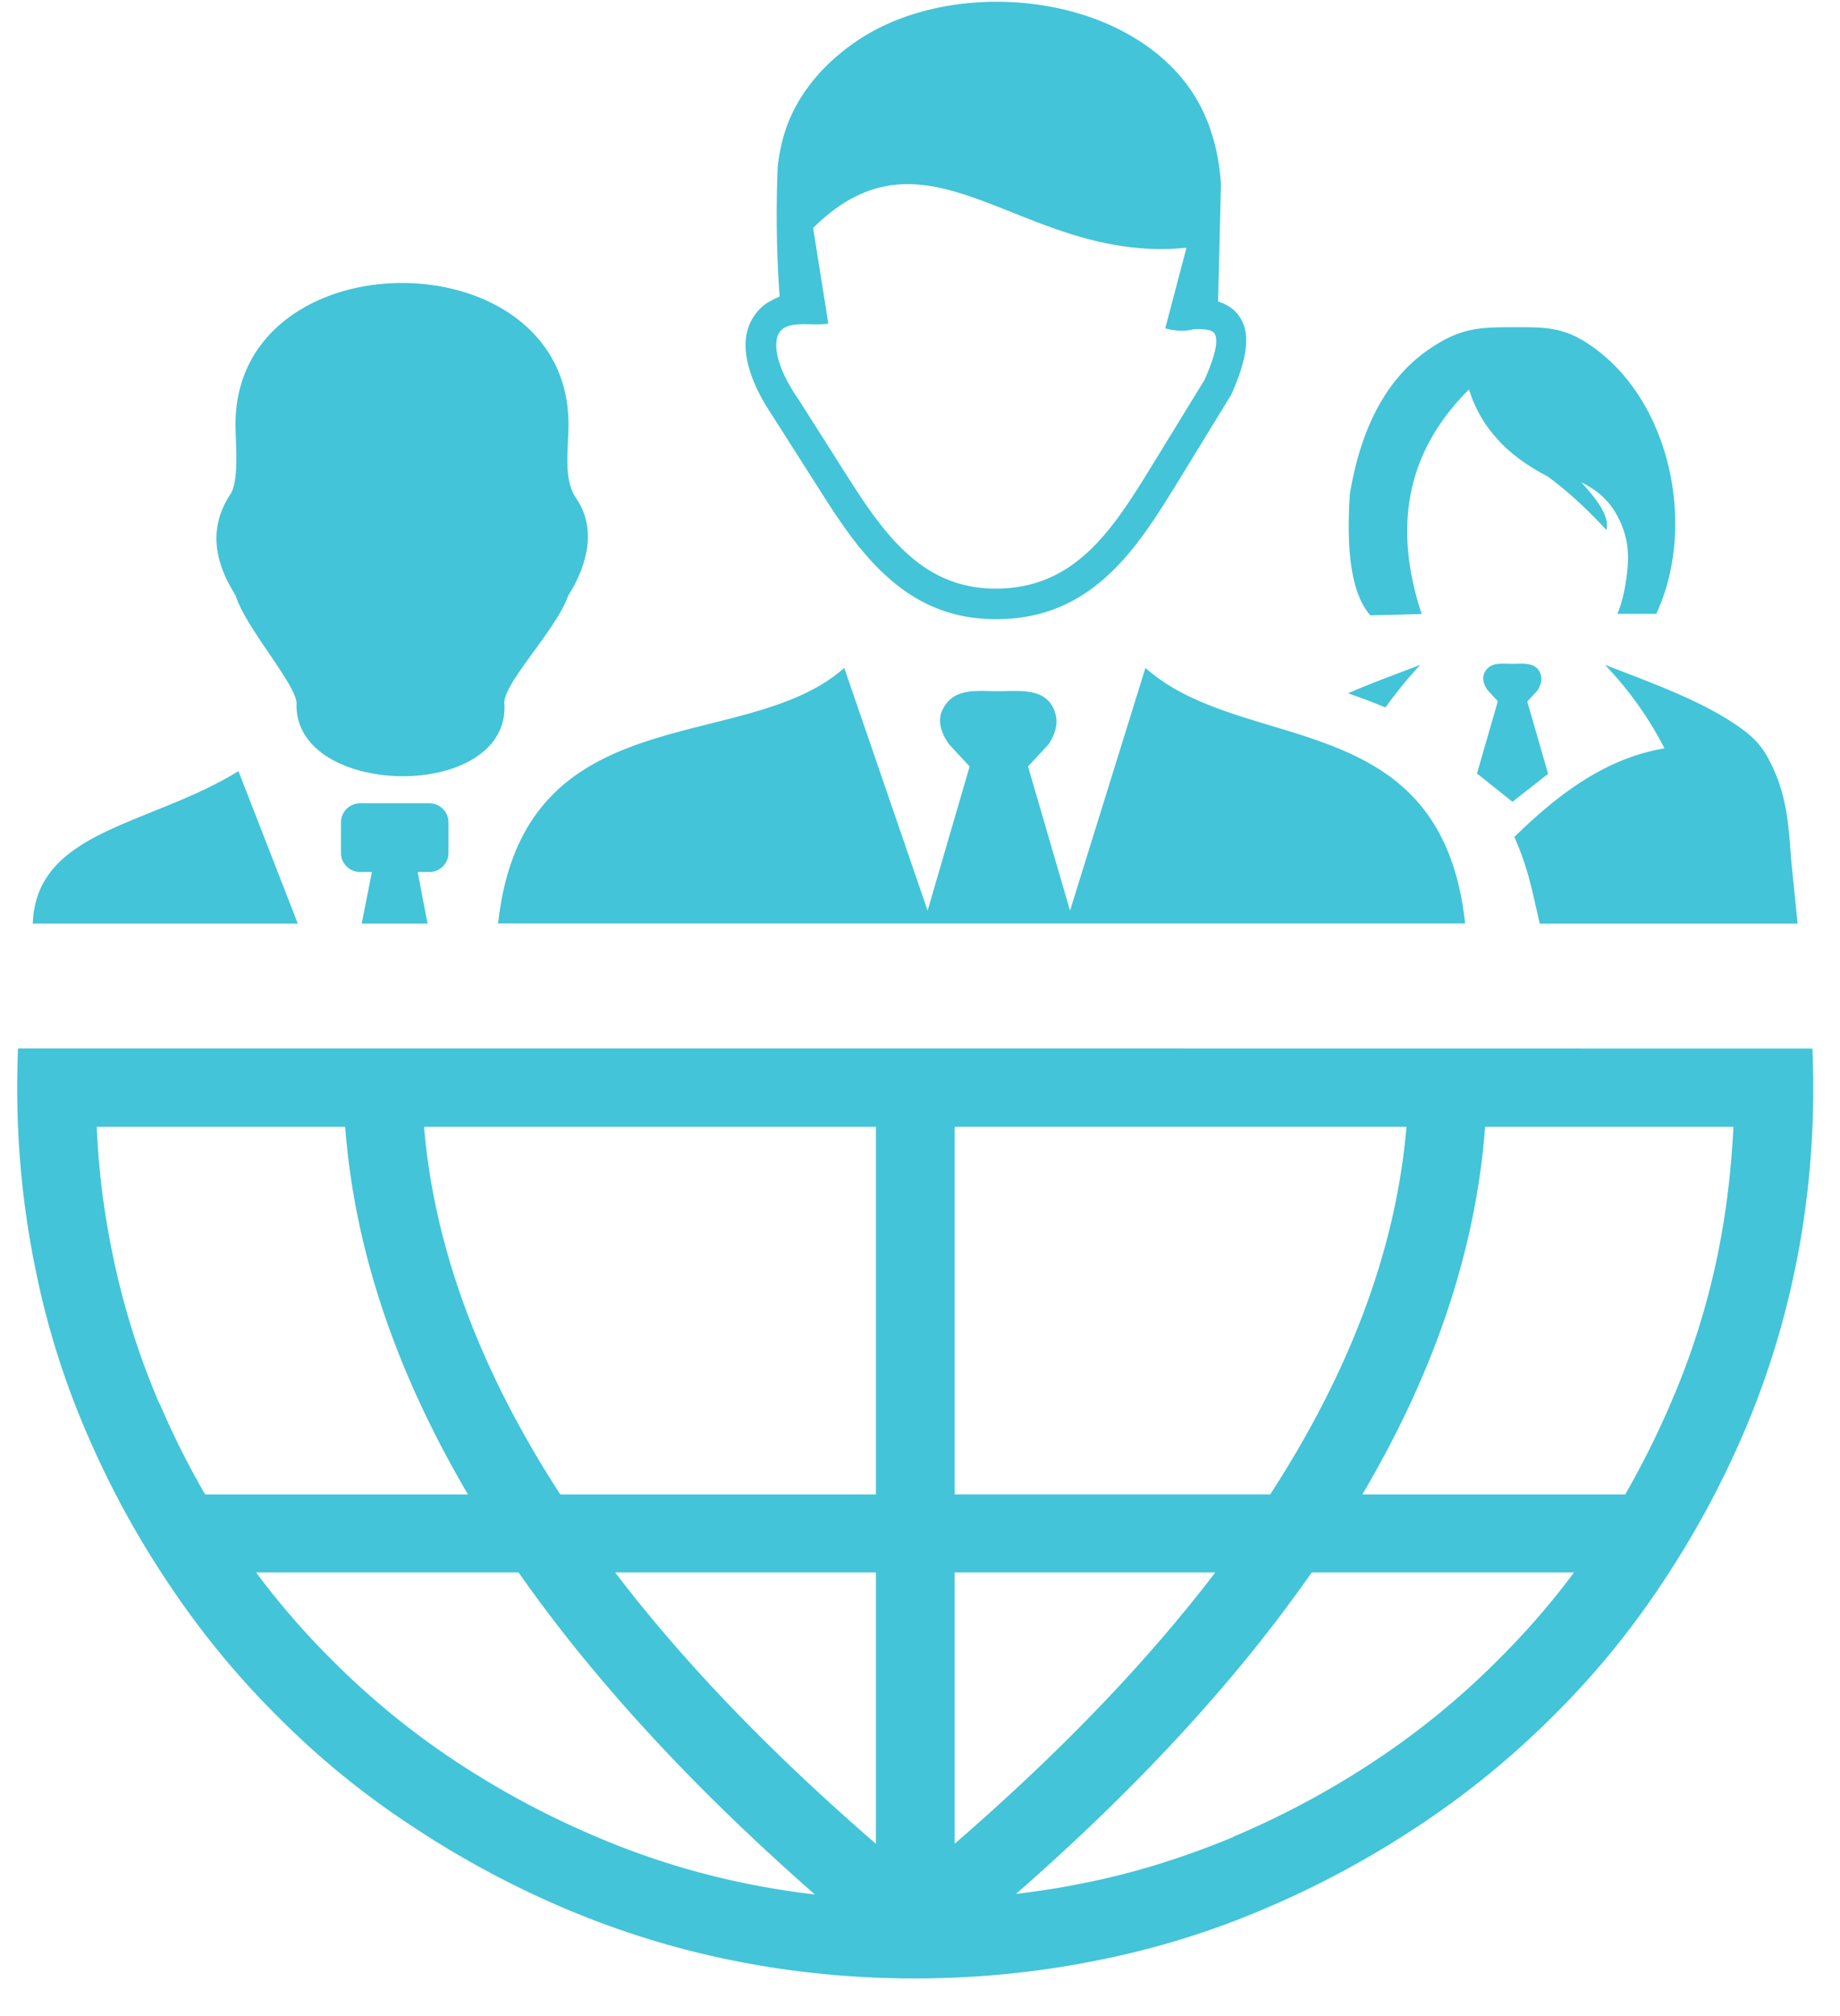 <svg width="42" height="46" fill="none" xmlns="http://www.w3.org/2000/svg"><path d="M.411 23.924c-.011.297-.018.598-.018.899 0 1.402.137 2.756.407 4.085a18.67 18.67 0 0 0 1.18 3.791c0 .015.016.037.023.052A20.881 20.881 0 0 0 3.9 36.21a19.403 19.403 0 0 0 2.484 3 18.829 18.829 0 0 0 3.025 2.459 21.5 21.5 0 0 0 3.491 1.879 19.83 19.83 0 0 0 3.873 1.193c1.322.264 2.699.4 4.113.4 1.414 0 2.78-.136 4.12-.404a19.077 19.077 0 0 0 3.826-1.171c.014 0 .037-.015.051-.022 1.23-.521 2.4-1.156 3.492-1.88a19.691 19.691 0 0 0 3.024-2.458 18.953 18.953 0 0 0 2.485-2.999 21.488 21.488 0 0 0 1.895-3.46 19.41 19.41 0 0 0 1.204-3.84c.27-1.318.407-2.683.407-4.085 0-.3-.008-.598-.019-.896-13.613-.003-27.312-.003-40.959-.003zm1.8 1.787h5.668c.21 2.779 1.144 5.568 2.803 8.387H4.683a18.804 18.804 0 0 1-1.033-2.06c-.015-.014-.015-.021-.023-.036a17.599 17.599 0 0 1-1.07-3.45 17.845 17.845 0 0 1-.348-2.84zM5.85 35.878h5.987c1.706 2.437 3.961 4.889 6.764 7.348a18.42 18.42 0 0 1-1.474-.232 17.65 17.65 0 0 1-3.517-1.086 19.824 19.824 0 0 1-3.21-1.721 17.878 17.878 0 0 1-2.754-2.243 17.91 17.91 0 0 1-1.796-2.059v-.007zm17.327 7.348c2.817-2.463 5.065-4.911 6.764-7.348h5.987c-.54.73-1.144 1.416-1.796 2.059a17.879 17.879 0 0 1-2.754 2.242 19.603 19.603 0 0 1-3.21 1.722c-.015.014-.023.014-.037.022-1.118.462-2.277.83-3.48 1.06-.493.1-.985.173-1.474.232v.01zm13.92-9.128h-6c1.662-2.815 2.595-5.605 2.802-8.387h5.668c-.048.977-.159 1.916-.344 2.841a17.28 17.28 0 0 1-1.096 3.487 19.815 19.815 0 0 1-1.03 2.059zM21.79 42.069v-6.191h5.95c-1.563 2.048-3.544 4.107-5.95 6.191zm0-7.971V25.71h10.314c-.233 2.757-1.266 5.546-3.11 8.387H21.79zm-1.796-8.387v8.387h-7.205c-1.844-2.841-2.877-5.634-3.11-8.387h10.315zm0 10.167v6.191c-2.41-2.084-4.391-4.143-5.953-6.191h5.953z" fill="#43C4D8"/><path fill-rule="evenodd" clip-rule="evenodd" d="m31.278 14.04.64-.015.533-.015c-.625-1.897-.414-3.64 1.081-5.124.252.815.822 1.487 1.792 1.982.463.342.911.753 1.344 1.226.078-.316-.214-.694-.57-1.086.33.161.63.385.848.818.252.503.248.929.163 1.472-.04.253-.1.488-.189.708h.885c.933-1.985.34-4.929-1.57-6.173-.588-.382-1.007-.367-1.696-.367-.788 0-1.192.022-1.865.466-.993.653-1.604 1.78-1.863 3.347-.048.782-.085 2.133.467 2.76zM.748 21.074c.078-2.143 2.67-2.228 4.695-3.48l1.355 3.48H.748zm8.786-1.178H9.8c.241 0 .437-.194.437-.433v-.701a.436.436 0 0 0-.437-.433H8.22a.436.436 0 0 0-.437.433v.701c0 .239.196.433.436.433h.27l-.233 1.178H9.76l-.226-1.178zm-2.766-3.813c.052-.408-1.162-1.747-1.385-2.489-.473-.748-.644-1.523-.125-2.316.207-.315.118-1.163.118-1.596 0-4.298 7.601-4.302 7.601 0 0 .543-.126 1.251.17 1.68.496.716.24 1.572-.181 2.236-.267.782-1.537 2.044-1.451 2.488.077 2.203-4.762 2.13-4.747-.003zm12.503-.845 1.903 5.539.959-3.289-.47-.506c-.215-.308-.26-.573-.141-.804.256-.495.777-.407 1.266-.407.515 0 1.152-.096 1.31.543.053.216-.014.437-.162.668l-.47.506.959 3.289 1.721-5.538c2.24 2 6.753.829 7.298 5.832H11.37c.574-5.267 5.643-3.814 7.901-5.832zM17.72 7.906c.01.312.174.72.496 1.193l.007.008 1.063 1.673c.426.672.866 1.35 1.421 1.85.523.477 1.167.8 2.007.8.915.004 1.577-.334 2.122-.837.566-.524 1.018-1.251 1.462-1.974l1.196-1.95c.244-.55.318-.884.237-1.045-.045-.092-.211-.125-.478-.114-.185.051-.4.051-.655-.018l.485-1.84c-3.747.383-5.853-3.093-8.523-.45l.348 2.18c-.433.088-1.218-.191-1.188.524zm10.085-1.024c.252.077.433.217.544.44.182.357.108.889-.23 1.649-.007.014-.014.025-.018.04l-1.21 1.975c-.47.763-.945 1.53-1.581 2.121-.66.617-1.481 1.028-2.6 1.02-1.044-.003-1.832-.396-2.476-.983-.622-.562-1.093-1.285-1.54-1.99L17.63 9.482c-.393-.584-.596-1.116-.611-1.556-.008-.213.03-.4.111-.573a1.11 1.11 0 0 1 .385-.444c.085-.051.182-.103.281-.14a26.19 26.19 0 0 1-.044-2.958c.022-.227.067-.455.13-.686.27-.962.955-1.732 1.795-2.268.296-.184.622-.345.967-.466 2.036-.727 4.739-.327 6.186 1.226.593.63.963 1.471 1.04 2.583l-.066 2.683zm5.909 10.765L34.19 16l-.233-.253c-.107-.15-.126-.286-.07-.4.126-.25.389-.202.633-.202.255 0 .574-.051.655.272.026.106-.007.216-.077.334l-.237.257.477 1.648-.814.638-.811-.646zm4.28-.572a8.088 8.088 0 0 0-1.359-1.905c1.007.385 2.04.767 2.8 1.244.484.301.736.528.928.892.419.778.463 1.472.522 2.316l.148 1.453h-5.886c-.16-.671-.248-1.233-.581-1.978 1.018-.995 2.102-1.802 3.428-2.022zm-7.224-1.256c.563-.246 1.145-.455 1.652-.65a9.436 9.436 0 0 0-.796.973c-.27-.11-.556-.22-.856-.323z" fill="#43C4D8"/></svg>